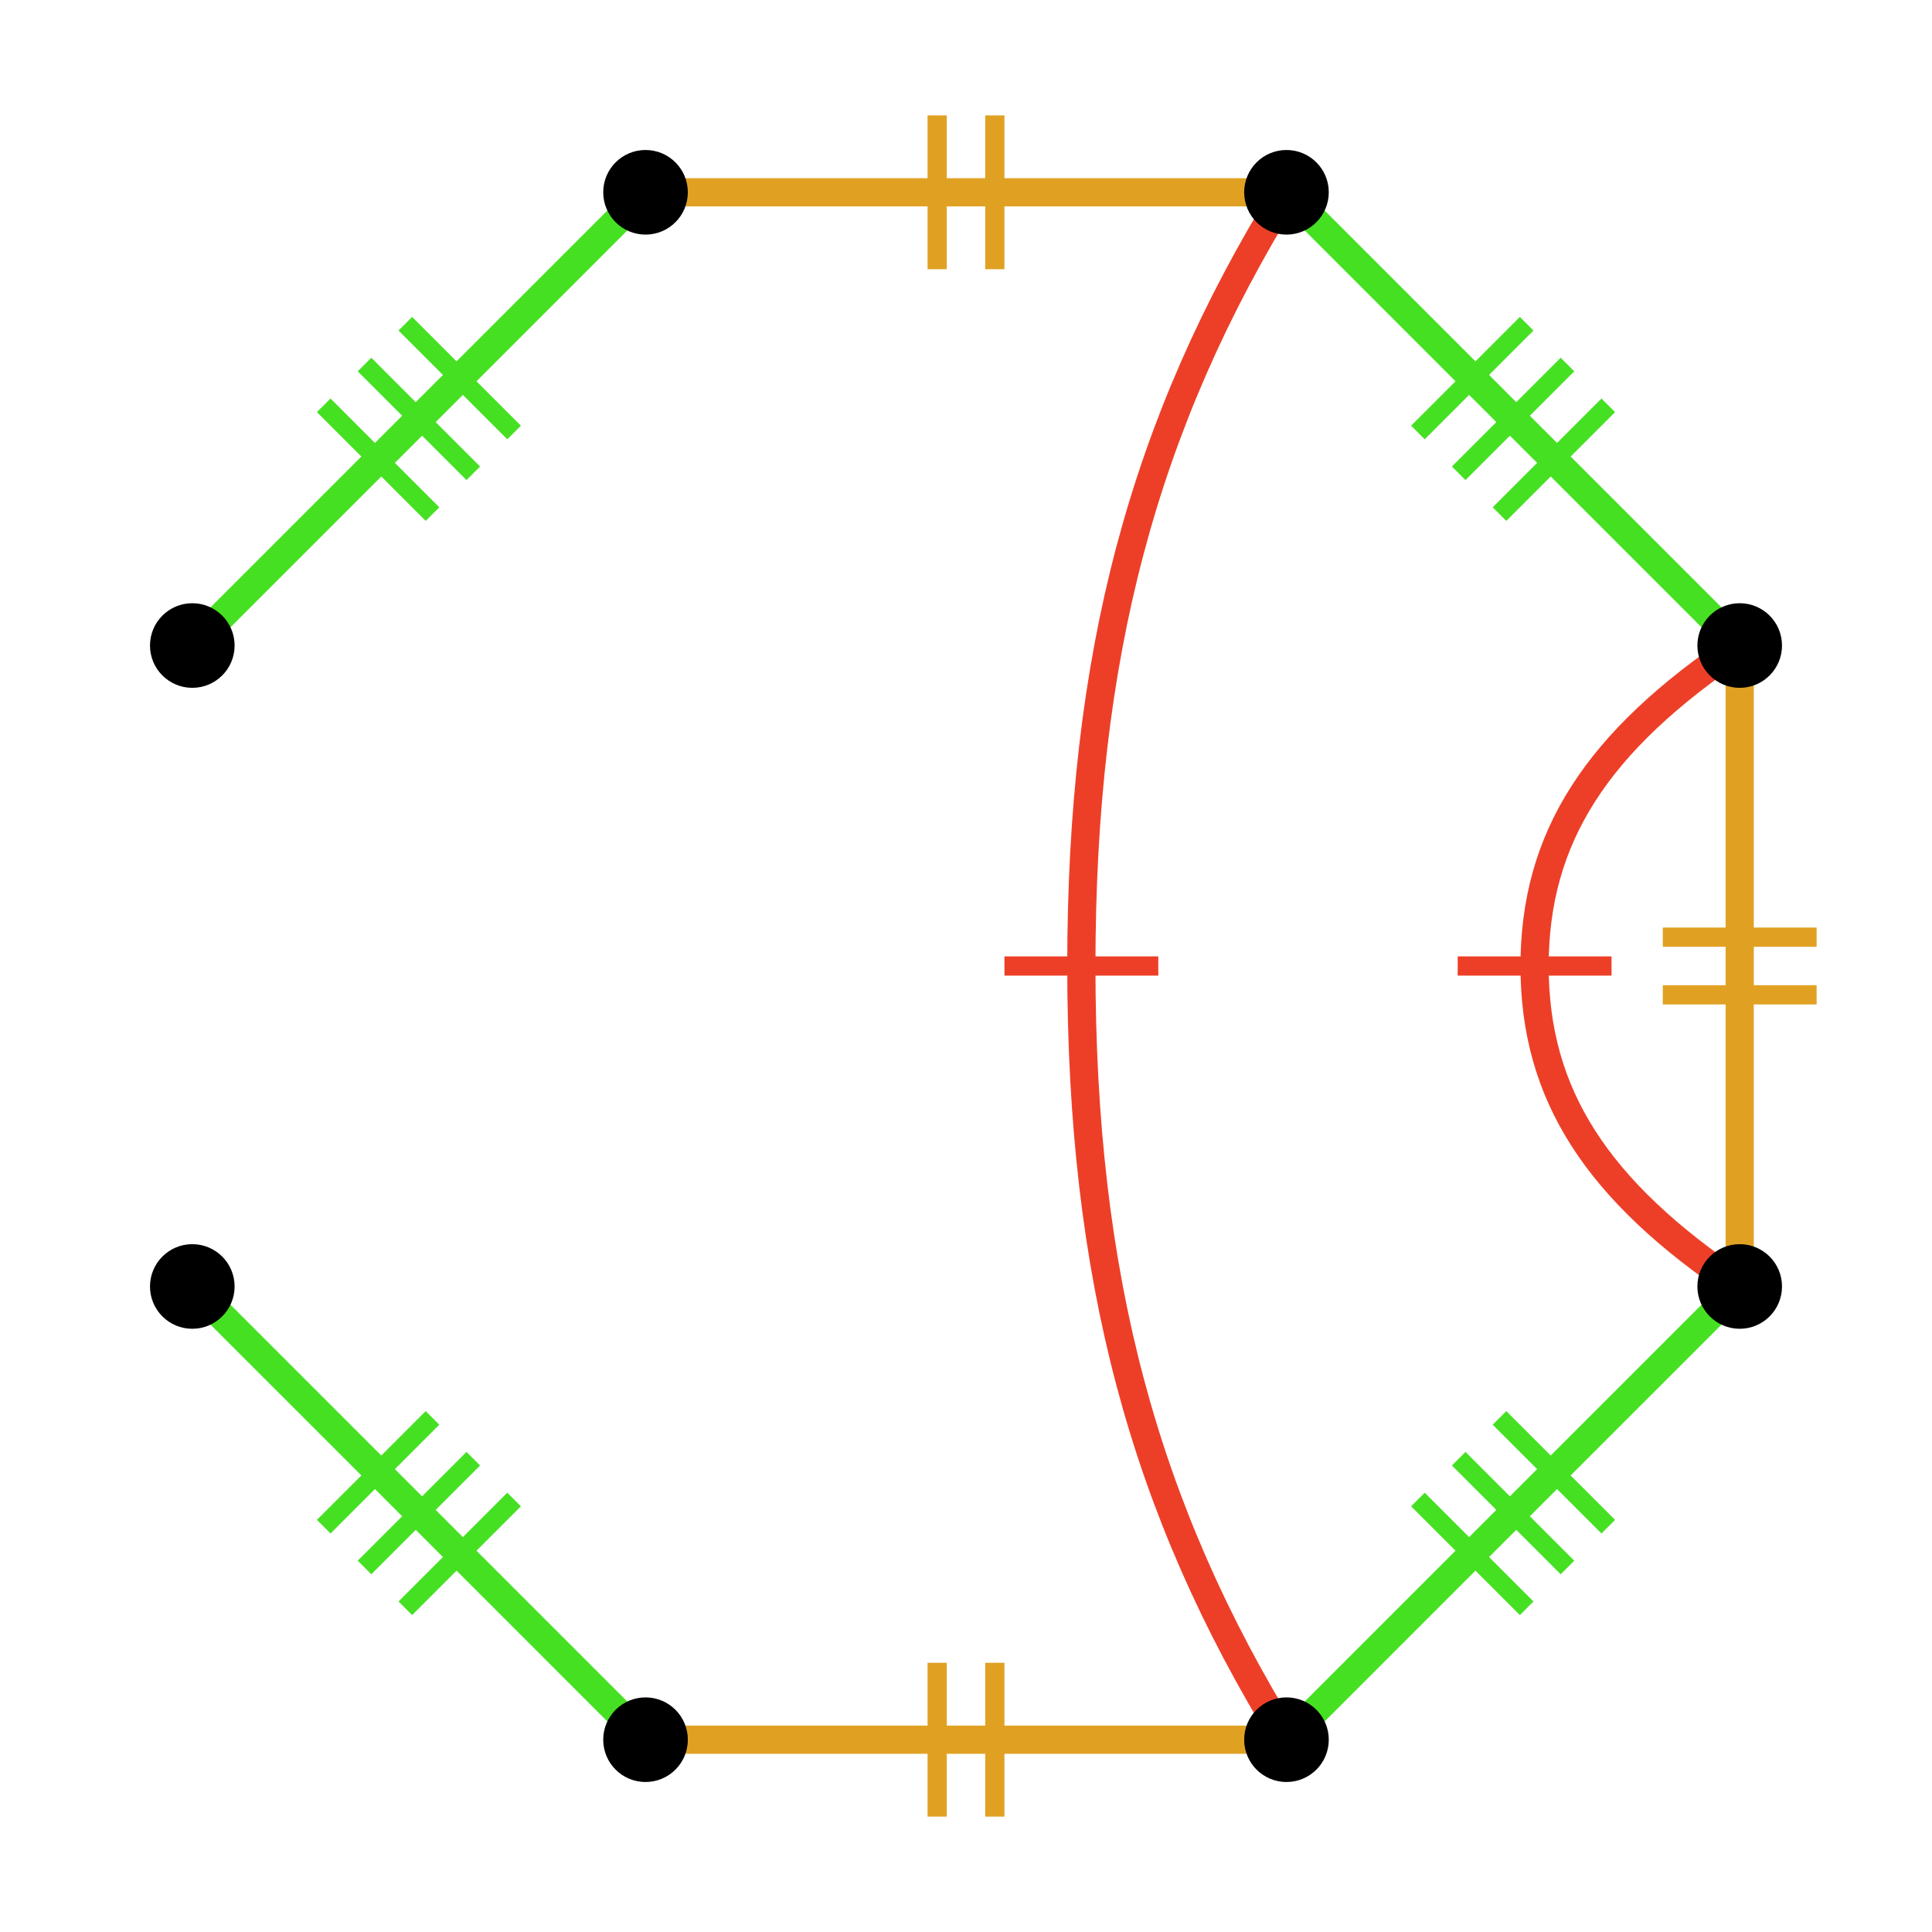 <?xml version="1.0" encoding="UTF-8"?>
<svg xmlns="http://www.w3.org/2000/svg" xmlns:xlink="http://www.w3.org/1999/xlink" width="256pt" height="256pt" viewBox="0 0 256 256" version="1.1">
<g id="surface498">
<path style="fill:none;stroke-width:2.548;stroke-linecap:butt;stroke-linejoin:miter;stroke:rgb(87.843%,63.137%,13.725%);stroke-opacity:1;stroke-miterlimit:10;" d="M 131.82 240.711 L 131.82 220.328 "/>
<path style="fill:none;stroke-width:2.548;stroke-linecap:butt;stroke-linejoin:miter;stroke:rgb(87.843%,63.137%,13.725%);stroke-opacity:1;stroke-miterlimit:10;" d="M 124.18 240.711 L 124.18 220.328 "/>
<path style="fill:none;stroke-width:3.737;stroke-linecap:butt;stroke-linejoin:miter;stroke:rgb(87.843%,63.137%,13.725%);stroke-opacity:1;stroke-miterlimit:10;" d="M 85.535 230.52 C 98.273 230.52 111.016 230.52 128 230.52 C 144.984 230.52 157.727 230.52 170.465 230.52 "/>
<path style="fill:none;stroke-width:2.548;stroke-linecap:butt;stroke-linejoin:miter;stroke:rgb(27.451%,87.843%,13.725%);stroke-opacity:1;stroke-miterlimit:10;" d="M 213.105 202.293 L 198.691 187.879 "/>
<path style="fill:none;stroke-width:2.548;stroke-linecap:butt;stroke-linejoin:miter;stroke:rgb(27.451%,87.843%,13.725%);stroke-opacity:1;stroke-miterlimit:10;" d="M 207.699 207.699 L 193.285 193.285 "/>
<path style="fill:none;stroke-width:2.548;stroke-linecap:butt;stroke-linejoin:miter;stroke:rgb(27.451%,87.843%,13.725%);stroke-opacity:1;stroke-miterlimit:10;" d="M 202.293 213.105 L 187.879 198.691 "/>
<path style="fill:none;stroke-width:3.737;stroke-linecap:butt;stroke-linejoin:miter;stroke:rgb(27.451%,87.843%,13.725%);stroke-opacity:1;stroke-miterlimit:10;" d="M 170.465 230.52 C 179.473 221.512 188.48 212.504 200.492 200.492 C 212.504 188.48 221.512 179.473 230.52 170.465 "/>
<path style="fill:none;stroke-width:2.548;stroke-linecap:butt;stroke-linejoin:miter;stroke:rgb(87.843%,63.137%,13.725%);stroke-opacity:1;stroke-miterlimit:10;" d="M 240.711 124.18 L 220.328 124.18 "/>
<path style="fill:none;stroke-width:2.548;stroke-linecap:butt;stroke-linejoin:miter;stroke:rgb(87.843%,63.137%,13.725%);stroke-opacity:1;stroke-miterlimit:10;" d="M 240.711 131.82 L 220.328 131.82 "/>
<path style="fill:none;stroke-width:3.737;stroke-linecap:butt;stroke-linejoin:miter;stroke:rgb(87.843%,63.137%,13.725%);stroke-opacity:1;stroke-miterlimit:10;" d="M 230.52 170.465 C 230.52 157.727 230.52 144.984 230.52 128 C 230.52 111.016 230.52 98.273 230.52 85.535 "/>
<path style="fill:none;stroke-width:2.548;stroke-linecap:butt;stroke-linejoin:miter;stroke:rgb(92.941%,24.706%,15.686%);stroke-opacity:1;stroke-miterlimit:10;" d="M 213.535 128 L 193.152 128 "/>
<path style="fill:none;stroke-width:3.737;stroke-linecap:butt;stroke-linejoin:miter;stroke:rgb(92.941%,24.706%,15.686%);stroke-opacity:1;stroke-miterlimit:10;" d="M 230.52 170.465 C 211.496 157.727 203.34 144.984 203.34 128 C 203.34 111.016 211.492 98.273 230.52 85.535 "/>
<path style="fill:none;stroke-width:2.548;stroke-linecap:butt;stroke-linejoin:miter;stroke:rgb(27.451%,87.843%,13.725%);stroke-opacity:1;stroke-miterlimit:10;" d="M 202.293 42.895 L 187.879 57.309 "/>
<path style="fill:none;stroke-width:2.548;stroke-linecap:butt;stroke-linejoin:miter;stroke:rgb(27.451%,87.843%,13.725%);stroke-opacity:1;stroke-miterlimit:10;" d="M 207.699 48.301 L 193.285 62.715 "/>
<path style="fill:none;stroke-width:2.548;stroke-linecap:butt;stroke-linejoin:miter;stroke:rgb(27.451%,87.843%,13.725%);stroke-opacity:1;stroke-miterlimit:10;" d="M 213.105 53.707 L 198.691 68.121 "/>
<path style="fill:none;stroke-width:3.737;stroke-linecap:butt;stroke-linejoin:miter;stroke:rgb(27.451%,87.843%,13.725%);stroke-opacity:1;stroke-miterlimit:10;" d="M 230.52 85.535 C 221.512 76.527 212.504 67.52 200.492 55.508 C 188.48 43.496 179.473 34.488 170.465 25.48 "/>
<path style="fill:none;stroke-width:2.548;stroke-linecap:butt;stroke-linejoin:miter;stroke:rgb(87.843%,63.137%,13.725%);stroke-opacity:1;stroke-miterlimit:10;" d="M 124.18 15.289 L 124.18 35.672 "/>
<path style="fill:none;stroke-width:2.548;stroke-linecap:butt;stroke-linejoin:miter;stroke:rgb(87.843%,63.137%,13.725%);stroke-opacity:1;stroke-miterlimit:10;" d="M 131.82 15.289 L 131.82 35.672 "/>
<path style="fill:none;stroke-width:3.737;stroke-linecap:butt;stroke-linejoin:miter;stroke:rgb(87.843%,63.137%,13.725%);stroke-opacity:1;stroke-miterlimit:10;" d="M 170.465 25.48 C 157.727 25.48 144.984 25.48 128 25.48 C 111.016 25.48 98.273 25.48 85.535 25.48 "/>
<path style="fill:none;stroke-width:2.548;stroke-linecap:butt;stroke-linejoin:miter;stroke:rgb(27.451%,87.843%,13.725%);stroke-opacity:1;stroke-miterlimit:10;" d="M 42.895 53.707 L 57.309 68.121 "/>
<path style="fill:none;stroke-width:2.548;stroke-linecap:butt;stroke-linejoin:miter;stroke:rgb(27.451%,87.843%,13.725%);stroke-opacity:1;stroke-miterlimit:10;" d="M 48.301 48.301 L 62.715 62.715 "/>
<path style="fill:none;stroke-width:2.548;stroke-linecap:butt;stroke-linejoin:miter;stroke:rgb(27.451%,87.843%,13.725%);stroke-opacity:1;stroke-miterlimit:10;" d="M 53.707 42.895 L 68.121 57.309 "/>
<path style="fill:none;stroke-width:3.737;stroke-linecap:butt;stroke-linejoin:miter;stroke:rgb(27.451%,87.843%,13.725%);stroke-opacity:1;stroke-miterlimit:10;" d="M 85.535 25.48 C 76.527 34.488 67.52 43.496 55.508 55.508 C 43.496 67.52 34.488 76.527 25.48 85.535 "/>
<path style="fill:none;stroke-width:2.548;stroke-linecap:butt;stroke-linejoin:miter;stroke:rgb(27.451%,87.843%,13.725%);stroke-opacity:1;stroke-miterlimit:10;" d="M 53.707 213.105 L 68.121 198.691 "/>
<path style="fill:none;stroke-width:2.548;stroke-linecap:butt;stroke-linejoin:miter;stroke:rgb(27.451%,87.843%,13.725%);stroke-opacity:1;stroke-miterlimit:10;" d="M 48.301 207.699 L 62.715 193.285 "/>
<path style="fill:none;stroke-width:2.548;stroke-linecap:butt;stroke-linejoin:miter;stroke:rgb(27.451%,87.843%,13.725%);stroke-opacity:1;stroke-miterlimit:10;" d="M 42.895 202.293 L 57.309 187.879 "/>
<path style="fill:none;stroke-width:3.737;stroke-linecap:butt;stroke-linejoin:miter;stroke:rgb(27.451%,87.843%,13.725%);stroke-opacity:1;stroke-miterlimit:10;" d="M 25.48 170.465 C 34.488 179.473 43.496 188.48 55.508 200.492 C 67.52 212.504 76.527 221.512 85.535 230.52 "/>
<path style="fill:none;stroke-width:2.548;stroke-linecap:butt;stroke-linejoin:miter;stroke:rgb(92.941%,24.706%,15.686%);stroke-opacity:1;stroke-miterlimit:10;" d="M 153.48 128 L 133.098 128 "/>
<path style="fill:none;stroke-width:3.737;stroke-linecap:butt;stroke-linejoin:miter;stroke:rgb(92.941%,24.706%,15.686%);stroke-opacity:1;stroke-miterlimit:10;" d="M 170.465 230.52 C 151.441 199.762 143.285 169.008 143.285 128 C 143.285 86.992 151.438 56.234 170.465 25.48 "/>
<path style=" stroke:none;fill-rule:nonzero;fill:rgb(0%,0%,0%);fill-opacity:1;" d="M 31.086 170.465 C 31.086 167.367 28.578 164.859 25.48 164.859 C 22.383 164.859 19.875 167.367 19.875 170.465 C 19.875 173.562 22.383 176.07 25.48 176.07 C 28.578 176.07 31.086 173.562 31.086 170.465 Z M 31.086 170.465 "/>
<path style=" stroke:none;fill-rule:nonzero;fill:rgb(0%,0%,0%);fill-opacity:1;" d="M 31.086 85.535 C 31.086 82.438 28.578 79.93 25.48 79.93 C 22.383 79.93 19.875 82.438 19.875 85.535 C 19.875 88.633 22.383 91.141 25.48 91.141 C 28.578 91.141 31.086 88.633 31.086 85.535 Z M 31.086 85.535 "/>
<path style=" stroke:none;fill-rule:nonzero;fill:rgb(0%,0%,0%);fill-opacity:1;" d="M 91.141 25.48 C 91.141 22.383 88.633 19.875 85.535 19.875 C 82.438 19.875 79.93 22.383 79.93 25.48 C 79.93 28.578 82.438 31.086 85.535 31.086 C 88.633 31.086 91.141 28.578 91.141 25.48 Z M 91.141 25.48 "/>
<path style=" stroke:none;fill-rule:nonzero;fill:rgb(0%,0%,0%);fill-opacity:1;" d="M 176.07 25.48 C 176.07 22.383 173.562 19.875 170.465 19.875 C 167.367 19.875 164.859 22.383 164.859 25.48 C 164.859 28.578 167.367 31.086 170.465 31.086 C 173.562 31.086 176.07 28.578 176.07 25.48 Z M 176.07 25.48 "/>
<path style=" stroke:none;fill-rule:nonzero;fill:rgb(0%,0%,0%);fill-opacity:1;" d="M 236.125 85.535 C 236.125 82.438 233.617 79.93 230.52 79.93 C 227.422 79.93 224.914 82.438 224.914 85.535 C 224.914 88.633 227.422 91.141 230.52 91.141 C 233.617 91.141 236.125 88.633 236.125 85.535 Z M 236.125 85.535 "/>
<path style=" stroke:none;fill-rule:nonzero;fill:rgb(0%,0%,0%);fill-opacity:1;" d="M 236.125 170.465 C 236.125 167.367 233.617 164.859 230.52 164.859 C 227.422 164.859 224.914 167.367 224.914 170.465 C 224.914 173.562 227.422 176.07 230.52 176.07 C 233.617 176.07 236.125 173.562 236.125 170.465 Z M 236.125 170.465 "/>
<path style=" stroke:none;fill-rule:nonzero;fill:rgb(0%,0%,0%);fill-opacity:1;" d="M 176.07 230.52 C 176.07 227.422 173.562 224.914 170.465 224.914 C 167.367 224.914 164.859 227.422 164.859 230.52 C 164.859 233.617 167.367 236.125 170.465 236.125 C 173.562 236.125 176.07 233.617 176.07 230.52 Z M 176.07 230.52 "/>
<path style=" stroke:none;fill-rule:nonzero;fill:rgb(0%,0%,0%);fill-opacity:1;" d="M 91.141 230.52 C 91.141 227.422 88.633 224.914 85.535 224.914 C 82.438 224.914 79.93 227.422 79.93 230.52 C 79.93 233.617 82.438 236.125 85.535 236.125 C 88.633 236.125 91.141 233.617 91.141 230.52 Z M 91.141 230.52 "/>
</g>
</svg>
